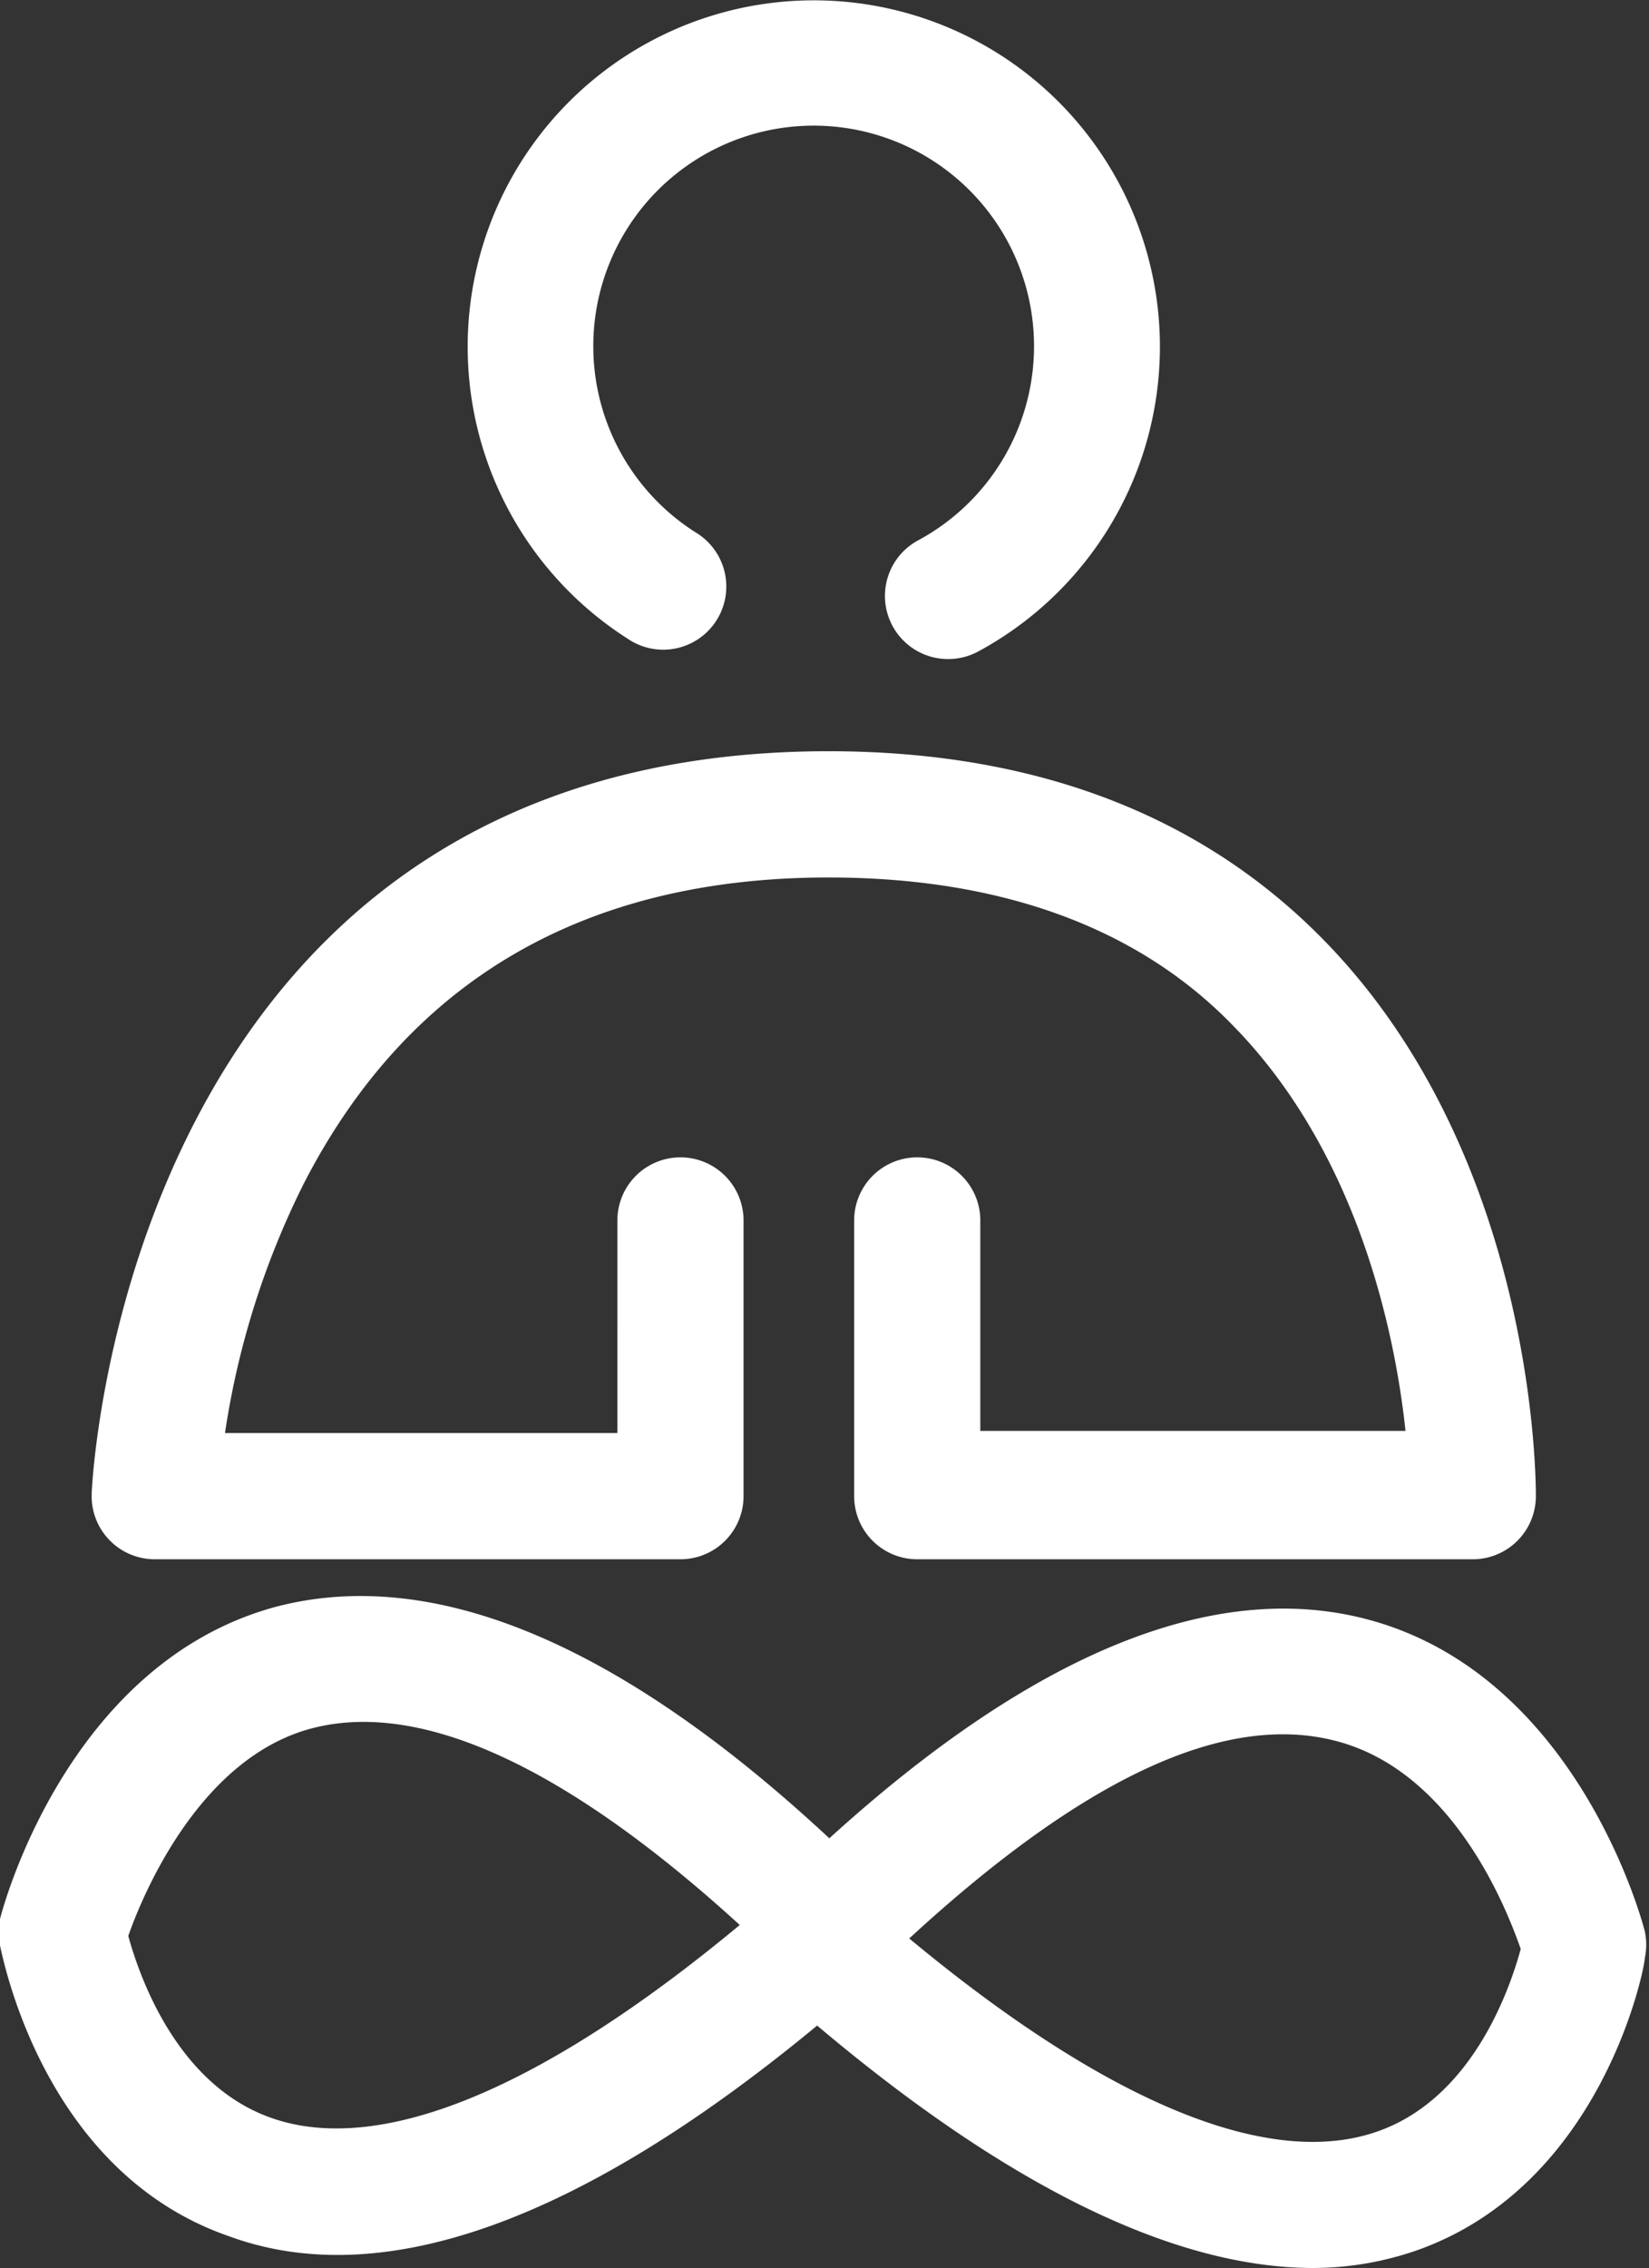 <svg xmlns="http://www.w3.org/2000/svg" viewBox="0 0 39.21 53.89"><rect x="0" y="0" width="39.21" height="53.89" fill="#333333" stroke="none"/><defs><style>.cls-1{fill:#fff;}</style></defs><title>Sitz</title><g id="Ebene_2" data-name="Ebene 2"><g id="Ebene_1-2" data-name="Ebene 1"><path class="cls-1" d="M22.55,15.66a1.5,1.5,0,0,1-.72-2.82,5.24,5.24,0,1,0-5.29-.19,1.5,1.5,0,1,1-1.61,2.53,8.23,8.23,0,1,1,8.33.3A1.5,1.5,0,0,1,22.55,15.66Z"/><path class="cls-1" d="M16.18,37.05H3.68a1.5,1.5,0,0,1-1.5-1.55c0-.18.77-17.65,17.52-17.65,4.87,0,8.81,1.49,11.72,4.43,5.13,5.18,5.1,13,5.1,13.28A1.5,1.5,0,0,1,35,37.05H21.81a1.5,1.5,0,0,1-1.5-1.5V29a1.5,1.5,0,0,1,3,0v5H33.42c-.24-2.26-1.11-6.61-4.14-9.67C27,22,23.73,20.85,19.7,20.85c-5.81,0-10,2.45-12.48,7.28a19.7,19.7,0,0,0-1.87,5.92h9.33V29a1.5,1.5,0,0,1,3,0v6.52A1.5,1.5,0,0,1,16.18,37.05Z"/><path class="cls-1" d="M31.23,53.89c-3.3,0-7.26-1.93-11.8-5.76-5.64,4.66-10.35,6.35-14,5C1,51.59.06,46.45,0,46.23a1.48,1.48,0,0,1,0-.63c.06-.25,1.59-6.05,6.52-7.41,3.73-1,8.17.81,13.2,5.49,4.91-4.46,9.25-6.2,12.91-5.17,4.89,1.38,6.42,7.14,6.48,7.38a1.54,1.54,0,0,1,0,.64c0,.22-1,5.36-5.39,6.93A7.54,7.54,0,0,1,31.23,53.89Zm-9.61-7.83c4.71,3.91,8.57,5.5,11.15,4.58,2.26-.8,3.14-3.41,3.39-4.33-.35-1-1.6-4.16-4.31-4.92S25.73,42.28,21.62,46.06ZM3.05,46c.25.91,1.13,3.52,3.39,4.32,2.59.92,6.44-.67,11.15-4.58C13.49,42,10,40.36,7.37,41.08S3.4,45,3.05,46Z"/></g></g></svg>